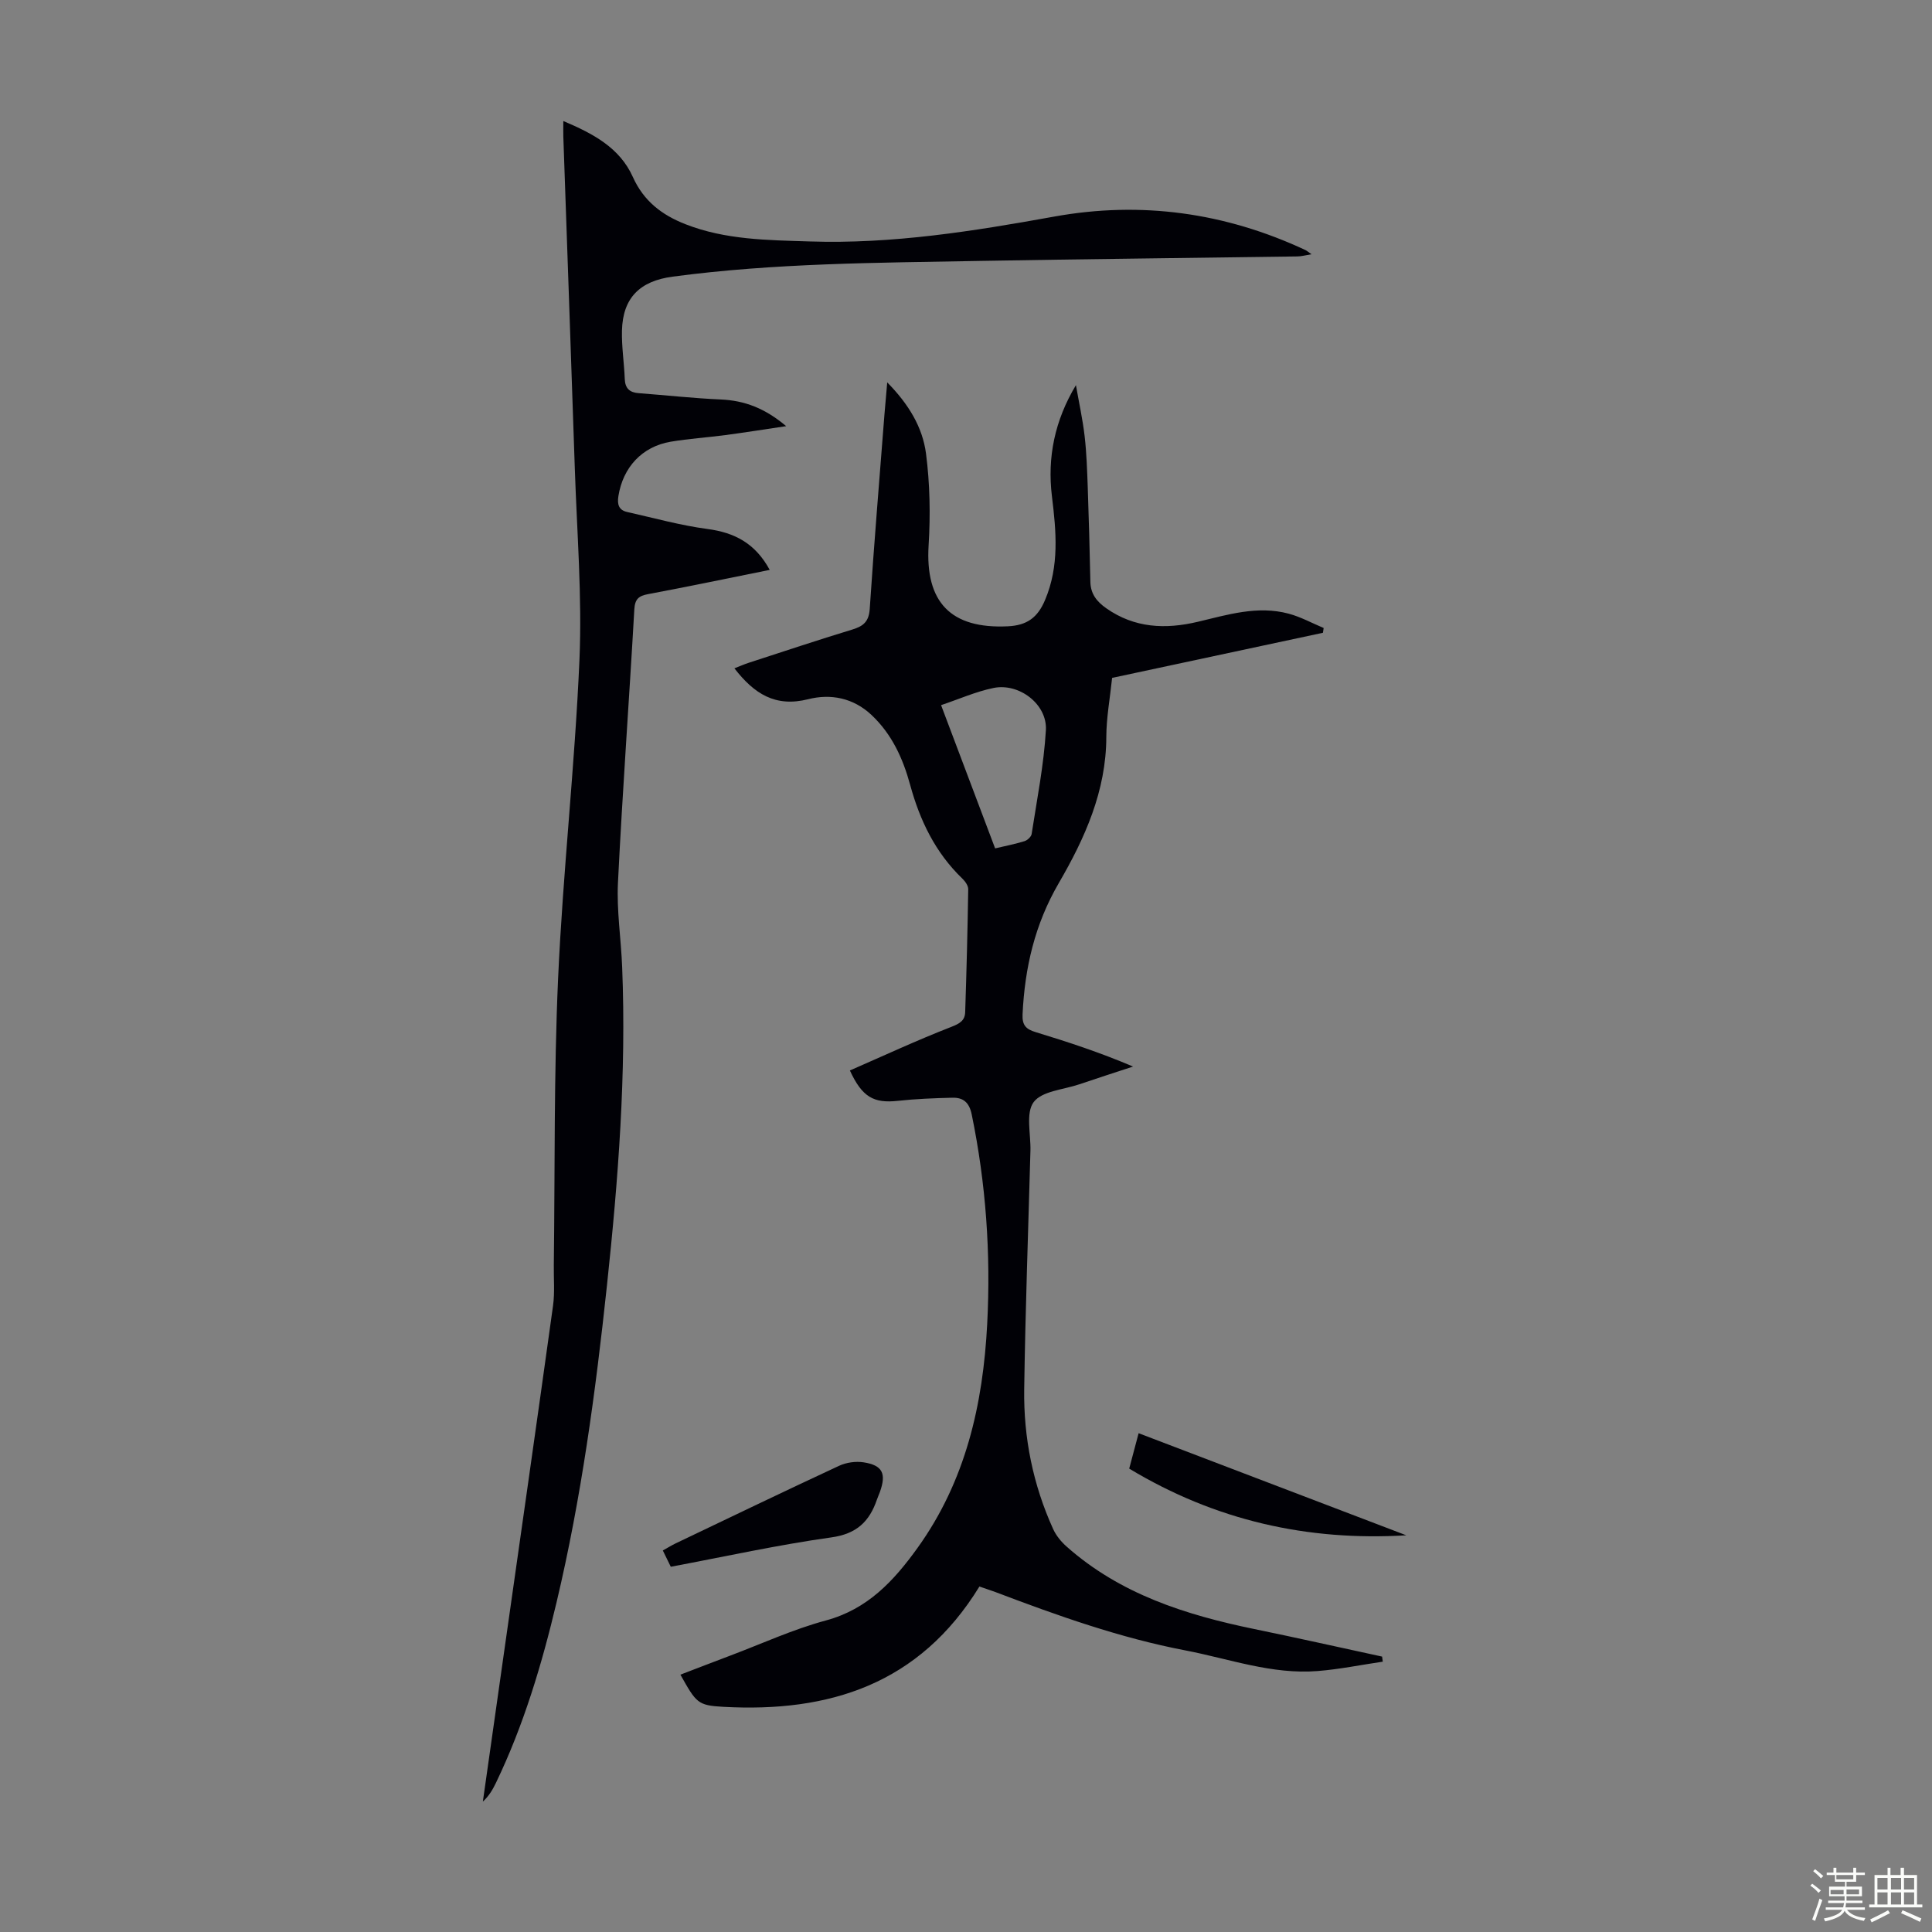 <svg enable-background="new 0 0 400 400" viewBox="0 0 400 400" xmlns="http://www.w3.org/2000/svg"><rect x="0" y="0" width="400" height="400" fill="#808080" stroke="none"/><path d="m374.8 390.4.4-.4c.7.5 1.3 1 1.8 1.4l-.5.5c-.5-.6-1.1-1.1-1.7-1.5zm1 7.3-.6-.3c.5-1.4 1.1-2.8 1.5-4.3.2.1.4.2.6.3-.5 1.3-1 2.8-1.5 4.3zm-.4-10.3.4-.4c.4.3 1 .8 1.7 1.4l-.5.5c-.4-.5-1-1-1.6-1.5zm2.5.3h1.7v-1h.6v1h3.5v-1h.6v1h1.8v.5h-1.8v1.4h-2v1h3.2v2h-3.2v.9h3.3v.5h-3.4c0 .3-.1.6-.1.9h4v.5h-3.7c.7.9 1.9 1.5 3.8 1.7-.1.2-.2.4-.3.6-2.1-.4-3.5-1.1-4-2.1-.4 1-1.8 1.7-4 2.2-.1-.2-.2-.4-.3-.6 2.1-.4 3.4-1 3.8-1.8h-3.4v-.5h3.6c.1-.3.1-.6.2-.9h-3.3v-.5h3.4c0-.3 0-.6 0-.9h-3.2v-2h3.3v-1h-2.1v-1.4h-1.7v-.5zm1.1 3.5v1h2.7c0-.3 0-.4 0-.4 0-.1 0-.2 0-.2 0-.1 0-.2 0-.3h-2.7zm1.2-3v.9h3.5v-.9zm4.7 3h-2.6v.6.4h2.6z" fill="#fbfcfa"/><path d="m393.6 386.7h.6v1.5h2.7v6.1h1.1v.6h-11v-.6h1.1v-6.1h2.7v-1.5h.6v1.5h2.1v-1.5zm-2.7 8.8.4.6c-1.2.6-2.5 1.3-3.8 1.9-.1-.2-.2-.4-.3-.6 1.2-.6 2.5-1.2 3.7-1.9zm-2.2-6.7v2.4h2.1v-2.4zm0 3v2.5h2.1v-2.5zm2.8-3v2.4h2.1v-2.4zm0 3v2.5h2.1v-2.5zm6 6.1c-1.4-.7-2.7-1.3-3.9-1.8l.3-.6c1.5.6 2.7 1.2 3.9 1.7zm-1.2-9.1h-2.1v2.4h2.1zm-2.1 3v2.5h2.1v-2.5z" fill="#fbfcfa"/><g fill="#010106"><path d="m202.78 328.47c-12.43 20.26-31.12 26.12-53.03 24.91-5.33-.29-5.6-.83-8.88-6.66 3.46-1.32 6.88-2.65 10.31-3.94 6.59-2.48 13.04-5.46 19.81-7.28 8.66-2.34 14.06-8.2 18.96-15 9.98-13.87 13.57-29.69 14.44-46.4.76-14.61-.26-29.05-3.21-43.38-.51-2.47-1.75-3.5-3.98-3.45-3.78.09-7.58.24-11.34.65-4.92.53-7.35-.73-9.9-6.29 6.99-3.05 13.91-6.27 21.01-9.03 1.75-.68 2.8-1.32 2.86-3.03.28-8.49.5-16.98.63-25.47.01-.74-.64-1.64-1.23-2.21-5.58-5.37-8.78-12.02-10.79-19.38-1.49-5.46-3.76-10.48-7.99-14.47-3.81-3.59-8.51-4.44-13.11-3.28-6.81 1.72-11.19-1.11-15.29-6.39 1.13-.44 2.07-.86 3.06-1.18 7.12-2.31 14.22-4.68 21.38-6.86 2.29-.7 3.41-1.66 3.58-4.28.89-13.4 2-26.78 3.04-40.16.16-2 .34-3.99.58-6.72 4.42 4.48 7.32 9.27 8.03 14.74.81 6.25.93 12.68.54 18.98-.73 11.8 4.59 17.34 16.39 16.78 4.02-.19 6.2-1.84 7.72-5.45 2.98-7.05 2.31-14.21 1.42-21.47-.99-8.09.6-15.73 4.97-23.01.61 3.52 1.39 7.01 1.8 10.55.41 3.55.52 7.14.65 10.72.23 6.48.4 12.97.54 19.46.05 2.49 1.33 4.09 3.28 5.46 5.86 4.12 12.26 4.39 18.94 2.81 6.2-1.47 12.39-3.41 18.82-1.69 2.51.67 4.85 1.96 7.26 2.97-.05.33-.1.66-.15.99-14.54 3.11-29.07 6.22-43.65 9.34-.44 4.25-1.19 8.25-1.2 12.25-.03 11.18-4.46 20.99-9.85 30.25-4.96 8.53-7.03 17.51-7.49 27.15-.11 2.32.76 3.1 2.74 3.7 6.7 2.04 13.36 4.23 20.14 7.12-3.72 1.22-7.45 2.42-11.15 3.68-3.27 1.11-7.74 1.39-9.44 3.69-1.68 2.28-.56 6.63-.66 10.07-.45 16.44-1.05 32.88-1.29 49.33-.15 10.05 1.82 19.8 6 29 .62 1.36 1.67 2.63 2.8 3.63 11.1 9.84 24.65 14.13 38.81 17.05 8.85 1.82 17.66 3.8 26.49 5.71.05.35.09.7.14 1.05-4.49.66-8.97 1.58-13.48 1.94-9.44.76-18.3-2.53-27.39-4.27-13.57-2.6-26.49-7.21-39.35-12.09-1.13-.41-2.3-.79-3.29-1.14zm3.25-152.82c2.24-.53 4.2-.91 6.09-1.5.6-.19 1.38-.91 1.47-1.48 1.1-7.16 2.53-14.3 2.95-21.5.31-5.37-5.56-9.83-10.86-8.73-3.65.75-7.13 2.31-10.84 3.55 3.79 10.04 7.41 19.63 11.19 29.66z"/><path d="m159.36 117.99c-8.74 1.76-16.92 3.47-25.14 5.01-1.97.37-2.76.99-2.89 3.17-1.07 18.88-2.46 37.74-3.39 56.62-.28 5.77.64 11.59.87 17.4.89 22.08-.81 44.05-3.15 65.98-2.35 22.02-5.3 43.95-10.42 65.53-3.05 12.85-6.81 25.47-12.56 37.42-.67 1.38-1.43 2.72-2.71 3.88 1.42-9.98 2.83-19.96 4.25-29.94 3.44-24.24 6.92-48.48 10.28-72.73.38-2.75.12-5.59.16-8.38.25-19.8 0-39.62.89-59.39.99-22.01 3.47-43.95 4.42-65.96.56-13.15-.52-26.38-.96-39.57-.76-22.92-1.59-45.85-2.38-68.77-.03-.89 0-1.78 0-3.2 6.15 2.59 11.67 5.52 14.39 11.57 2.25 5.02 6.03 7.88 10.87 9.78 8.3 3.26 17.04 3.3 25.76 3.58 17.11.56 33.86-2.12 50.62-5.15 18-3.25 35.39-.83 52 6.93.28.13.52.35 1.26.87-1.28.21-2.09.44-2.9.45-21.92.32-43.85.54-65.77.93-21.24.39-42.5.44-63.62 3.26-6.74.9-10.3 4.36-10.47 11.17-.08 3.33.45 6.67.58 10.02.08 1.96 1.02 2.79 2.88 2.93 5.68.43 11.34 1.06 17.03 1.31 4.9.22 9.11 1.81 13.51 5.52-4.64.69-8.61 1.32-12.59 1.85-3.77.5-7.57.74-11.31 1.37-5.95 1-9.9 5.32-10.84 11.28-.27 1.71.08 2.89 1.84 3.28 5.52 1.23 11.01 2.77 16.6 3.51 5.62.75 9.89 2.95 12.89 8.47z"/><path d="m138.88 324.38c-.59-1.21-1.08-2.19-1.65-3.37.98-.54 1.8-1.06 2.66-1.47 11.26-5.38 22.51-10.8 33.83-16.06 1.5-.7 3.45-.97 5.08-.72 3.94.61 4.74 2.33 3.37 6.15-.19.52-.43 1.03-.61 1.56-1.55 4.53-4.18 7.1-9.43 7.83-11.02 1.54-21.92 3.95-33.25 6.08z"/><path d="m291.16 317.87c-20.37 1.22-39.47-3.02-57.37-13.81.59-2.23 1.21-4.55 1.95-7.33 18.64 7.1 37.03 14.12 55.42 21.14z"/></g></svg>